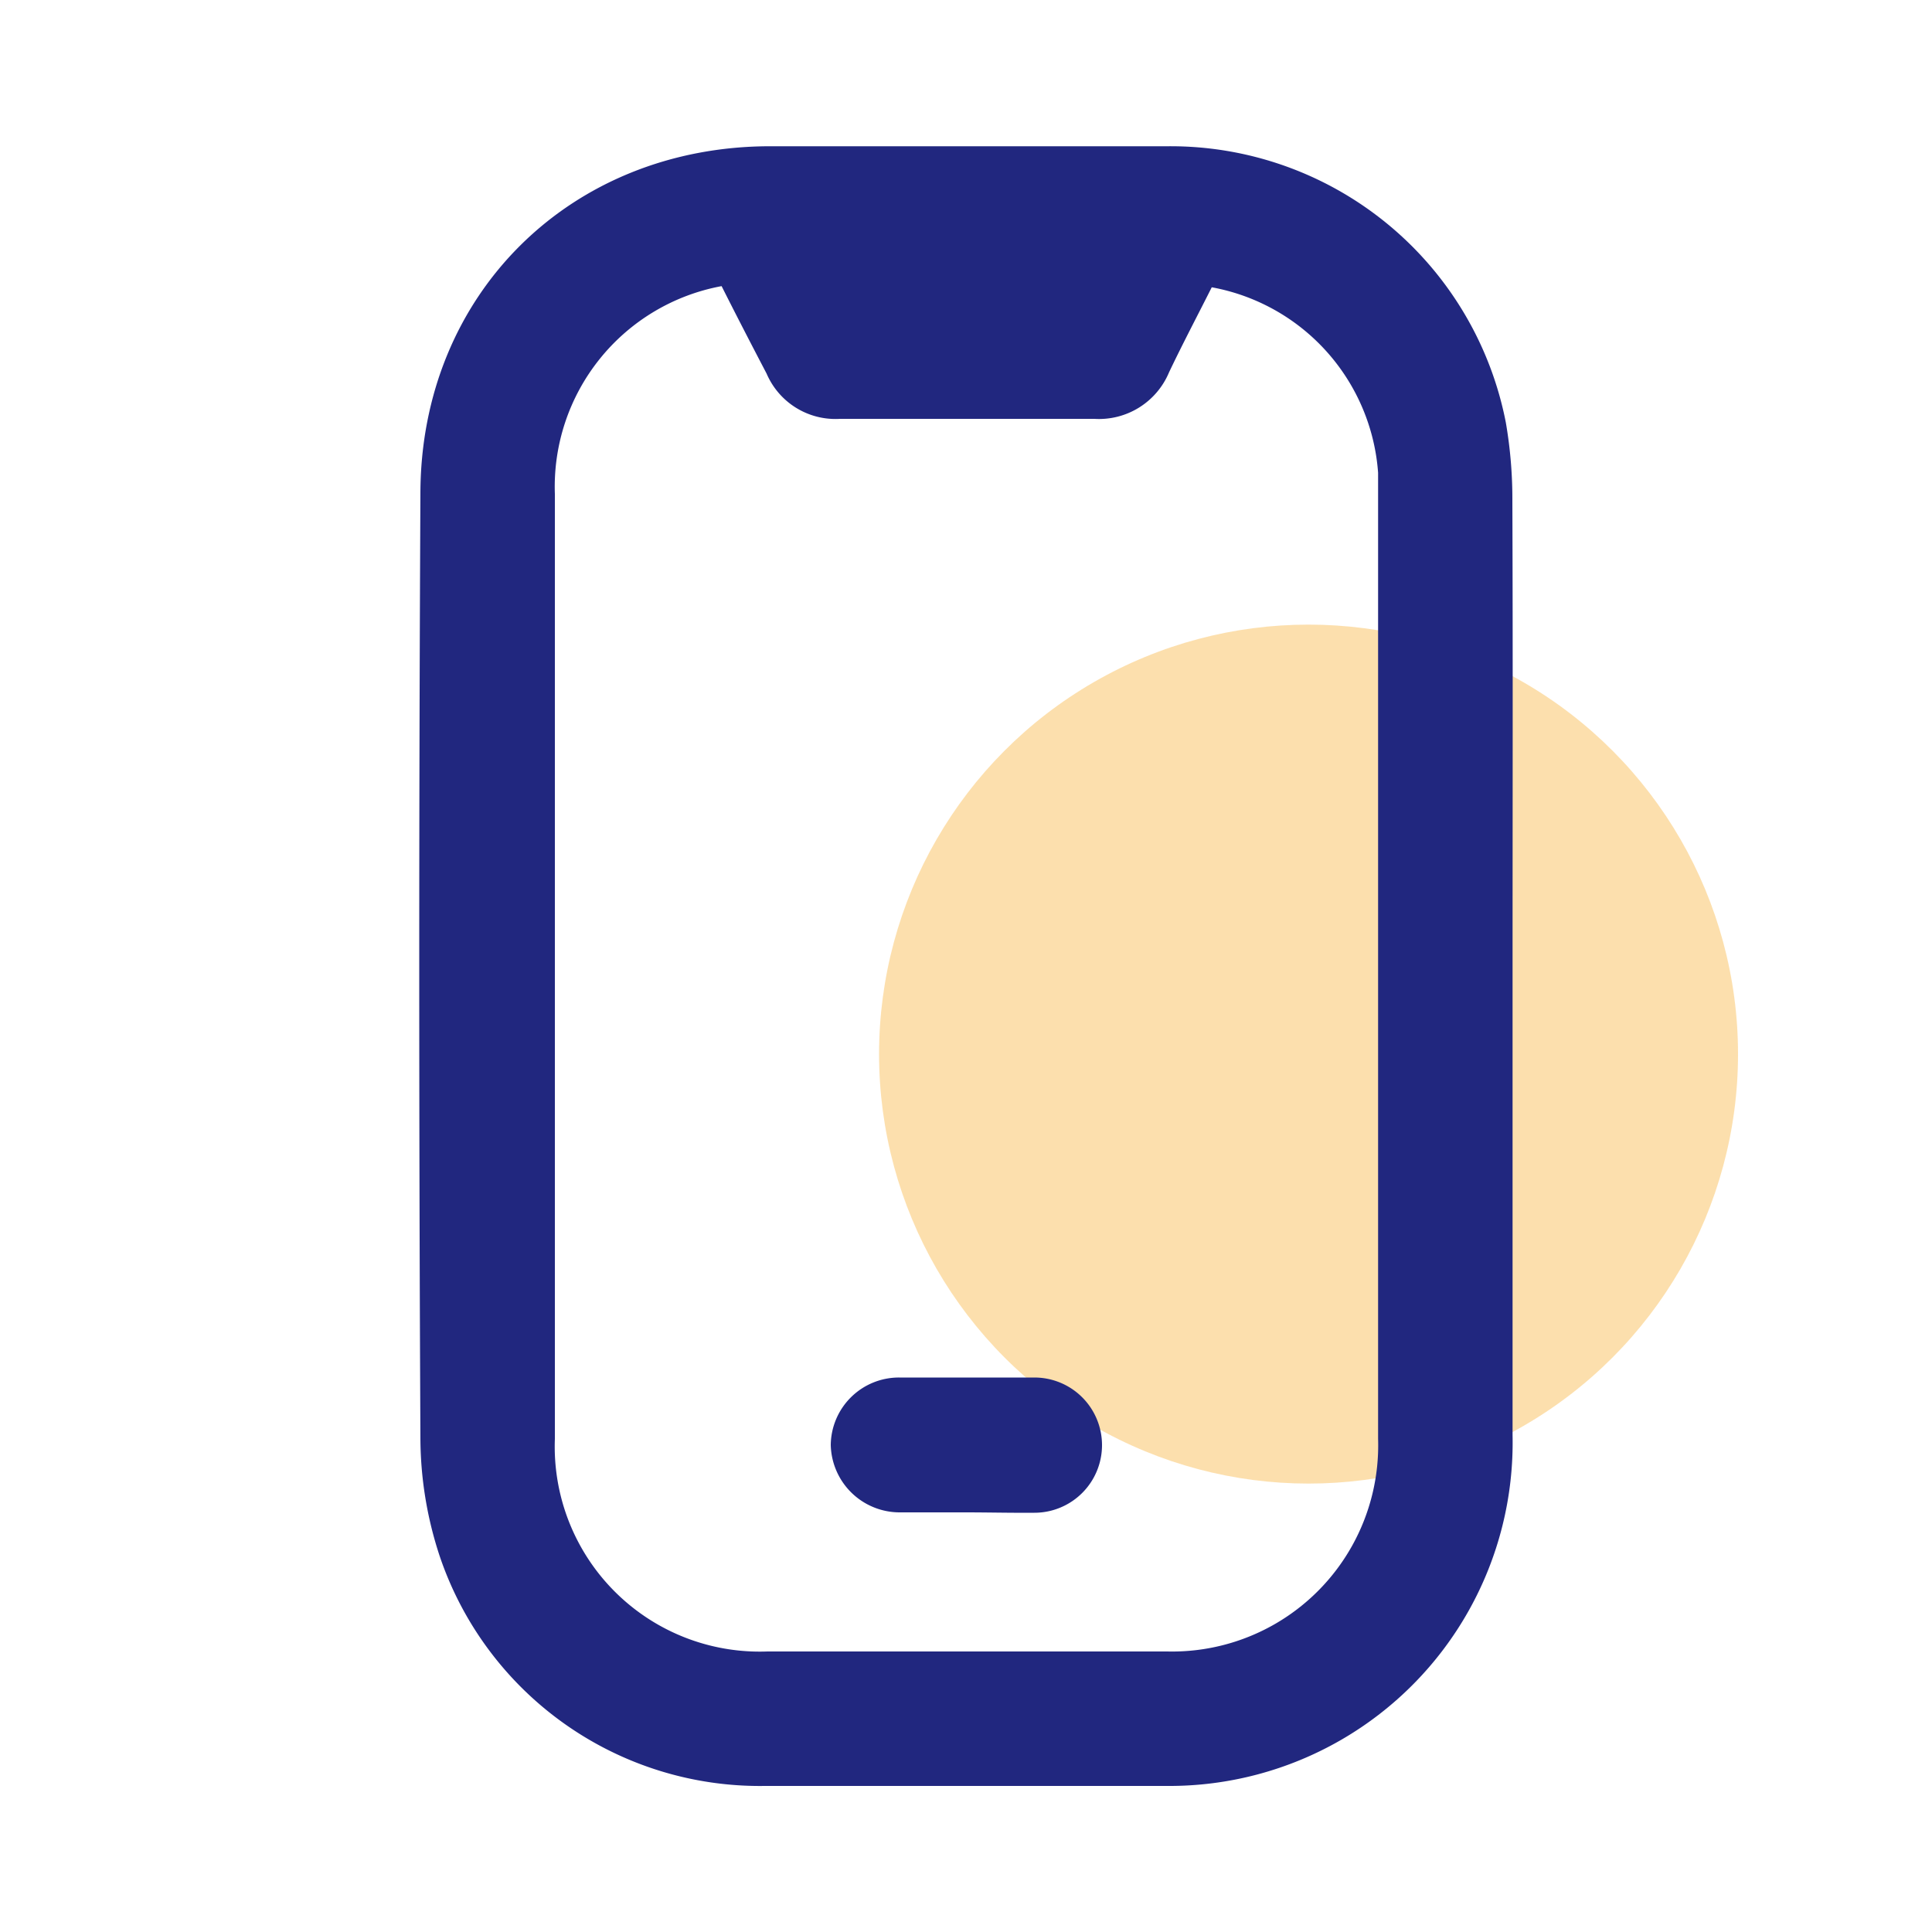 <svg id="Layer_1" data-name="Layer 1" xmlns="http://www.w3.org/2000/svg" viewBox="0 0 100 100"><defs><style>.cls-1{fill:#fbc15d;opacity:0.5;}.cls-2{fill:#21277f;}</style></defs><circle class="cls-1" cx="67.73" cy="54.56" r="22.23"/><path class="cls-2" d="M78.29,50.06c0,8.07,0,16.15,0,24.23A17.77,17.77,0,0,1,60.39,92.44c-6.93,0-13.87,0-20.8,0A17.49,17.49,0,0,1,22.76,80.55a19.6,19.6,0,0,1-1-6.18q-.12-24.4,0-48.8c0-10.33,7.77-18,18.11-18,6.86,0,13.72,0,20.58,0A17.68,17.68,0,0,1,77.94,21.86a23.25,23.25,0,0,1,.34,4.08C78.31,34,78.29,42,78.29,50.06ZM37.35,14.81a10.56,10.56,0,0,0-8.63,10.76q0,24.45,0,48.91a10.61,10.61,0,0,0,11,11q10.34,0,20.69,0a10.67,10.67,0,0,0,10.92-11q0-24.34,0-48.68c0-.45,0-.89,0-1.33a10.53,10.53,0,0,0-8.61-9.6c-.73,1.45-1.5,2.91-2.21,4.4a3.93,3.93,0,0,1-3.87,2.41q-6.59,0-13.16,0a3.88,3.88,0,0,1-3.8-2.34C38.88,17.81,38.12,16.34,37.35,14.81Z"/><path class="cls-2" d="M50,78.28c-1.14,0-2.29,0-3.43,0A3.57,3.57,0,0,1,43,74.79a3.53,3.53,0,0,1,3.54-3.49c2.32,0,4.65,0,7,0a3.49,3.49,0,1,1,0,7C52.32,78.31,51.14,78.28,50,78.28Z"/></svg>